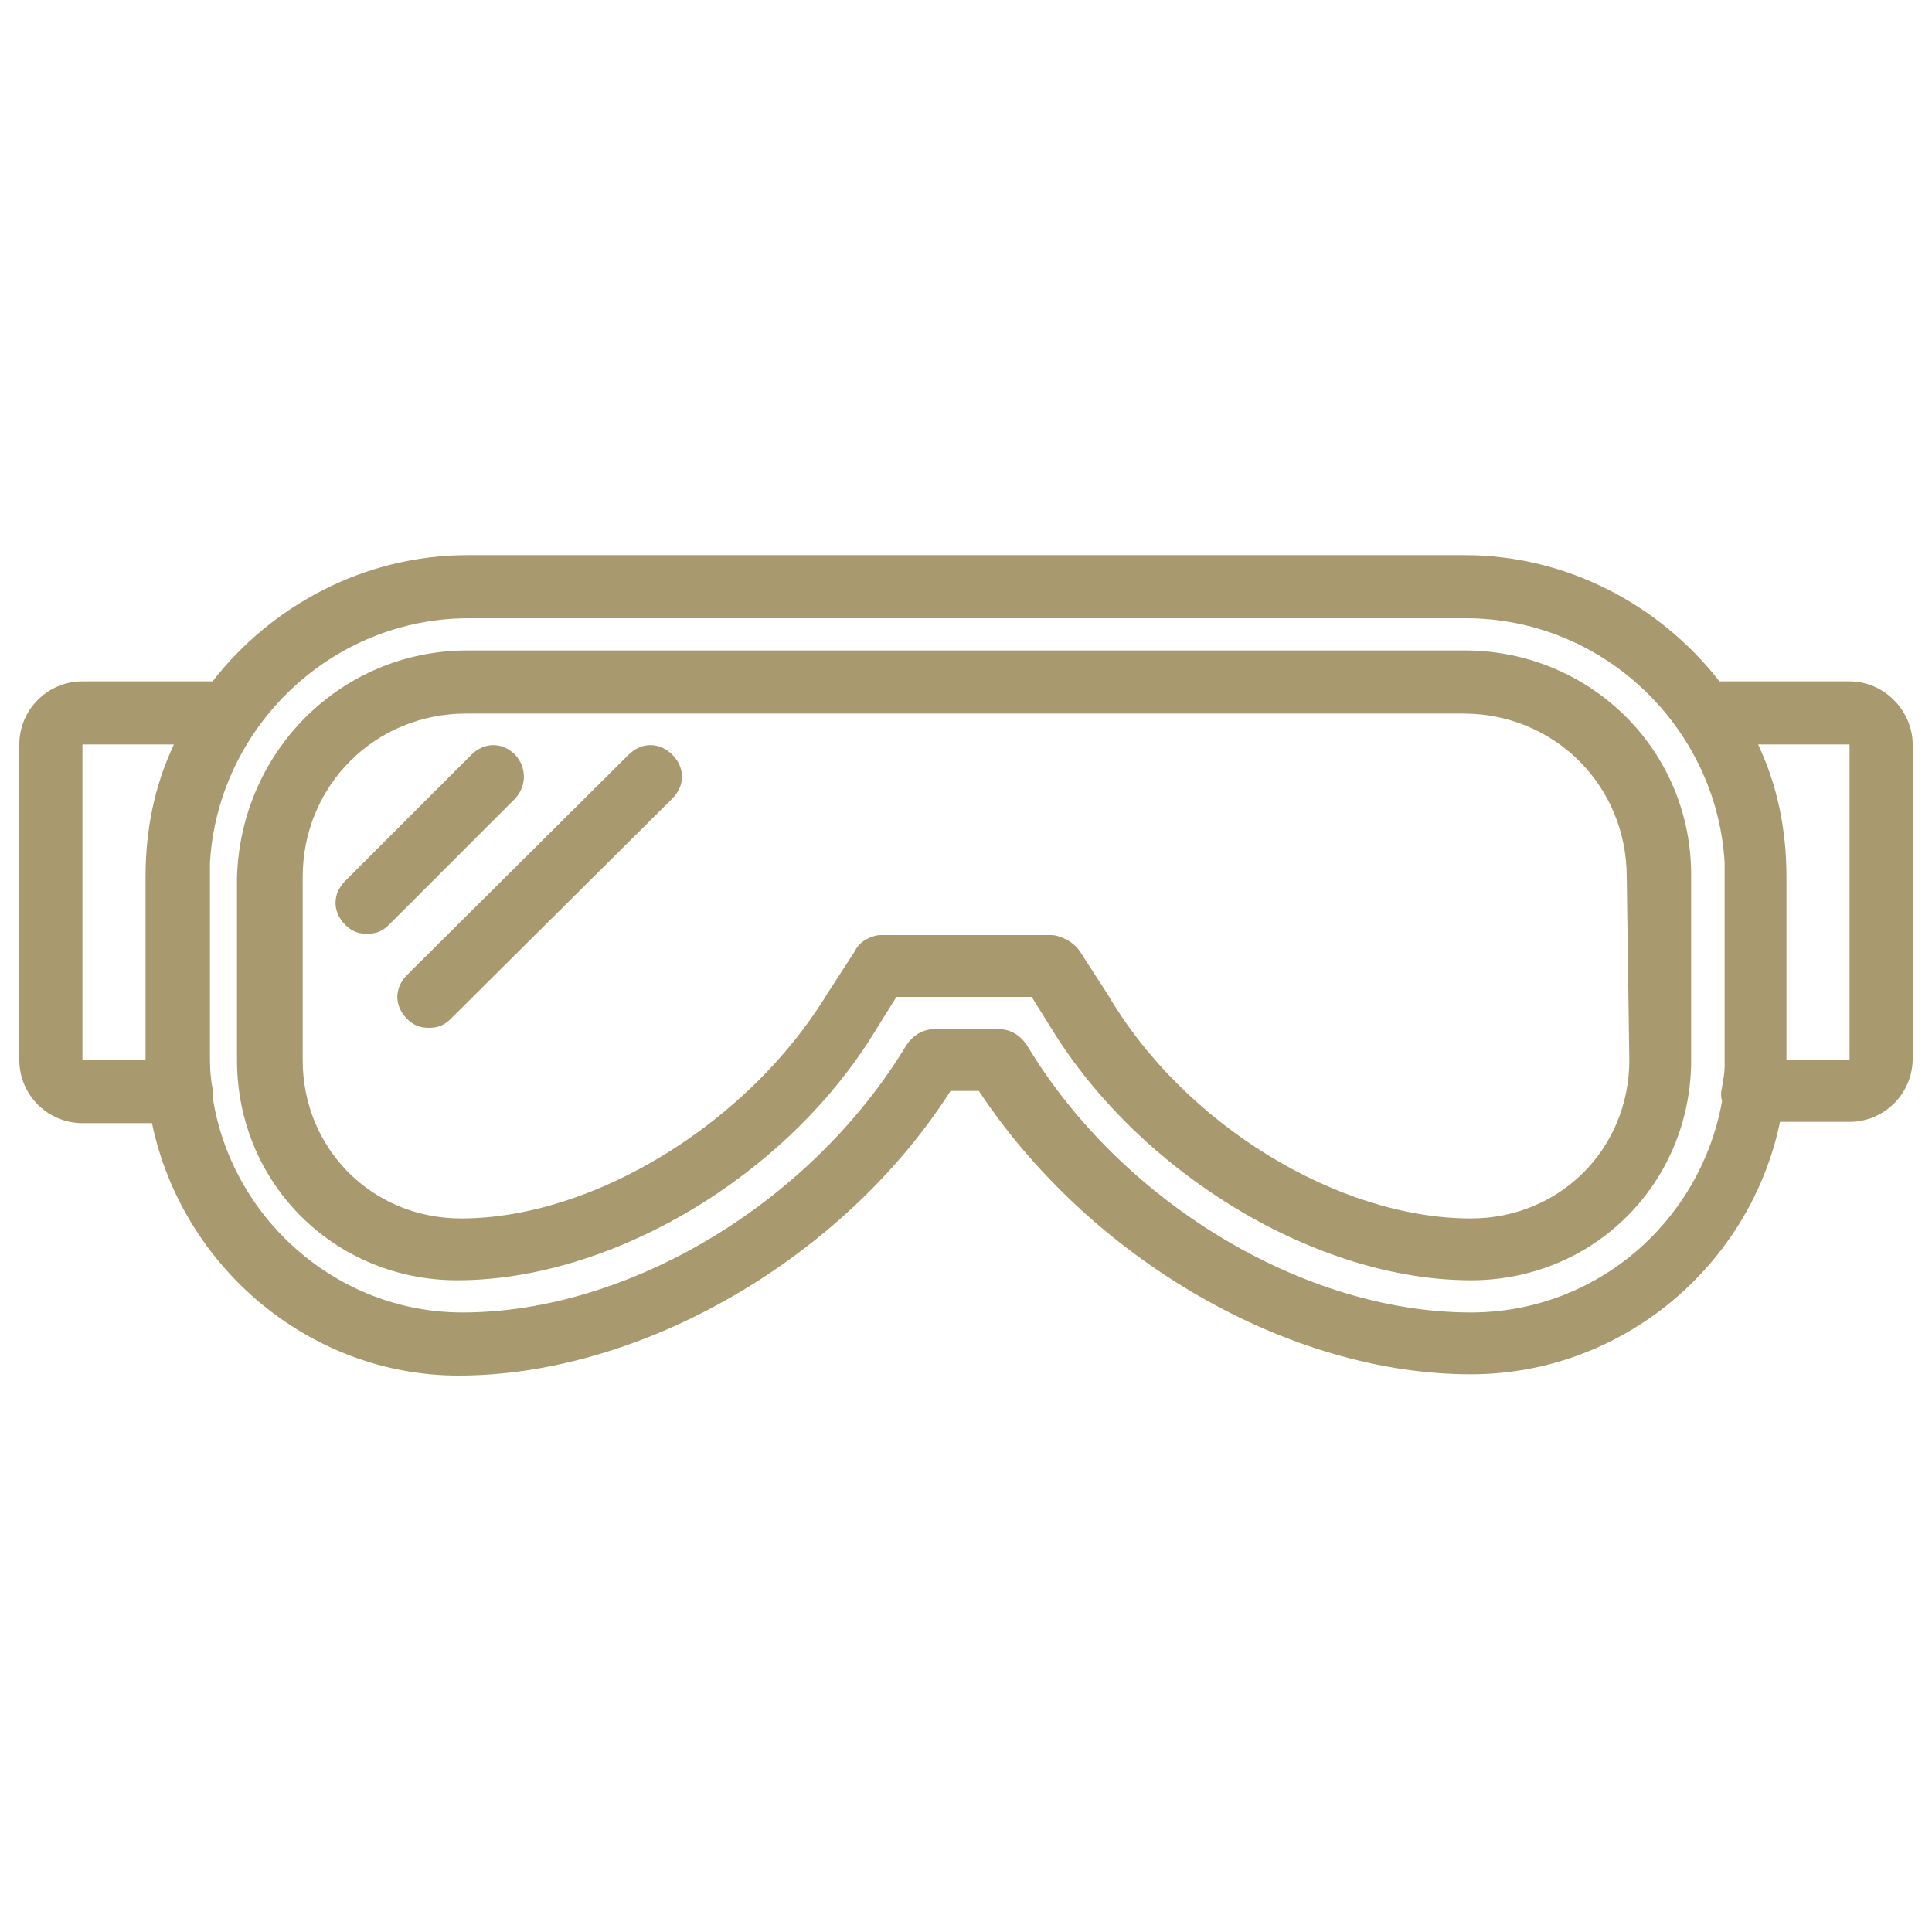 <?xml version="1.0" encoding="utf-8"?>
<!-- Generator: Adobe Illustrator 22.1.0, SVG Export Plug-In . SVG Version: 6.00 Build 0)  -->
<svg version="1.1" id="Layer_1" xmlns="http://www.w3.org/2000/svg" xmlns:xlink="http://www.w3.org/1999/xlink" x="0px" y="0px"
	 viewBox="0 0 150 150" style="enable-background:new 0 0 150 150;" xml:space="preserve">
<style type="text/css">
	.st0{fill:#A8996E;}
</style>
<g transform="translate(1 1)">
	<g>
		<g>
			<path class="st0" d="M142.6,51.9h-10.1c-4.6-5.9-11.8-9.8-19.8-9.8H35.3c-8,0-15.2,3.9-19.8,9.8H5.4c-2.7,0-4.9,2.2-4.9,4.9v24.5
				c0,2.7,2.2,4.9,4.9,4.9h5.4c2.3,11.1,12.2,19.6,23.8,19.6c14.2,0,29.9-9.1,38.2-22.1H75c8.6,13,24,22,38.2,22
				c11.8,0,21.7-8.5,24-19.6h5.4c2.7,0,4.9-2.2,4.9-4.9V56.8C147.5,54.2,145.3,51.9,142.6,51.9z M5.4,81.3V56.8h7.1
				c-1.5,3.2-2.2,6.6-2.2,10.3v13.7c0,0.2,0,0.2,0,0.5L5.4,81.3L5.4,81.3z M113.2,100.9c-13,0-27.2-8.6-34.5-20.8
				c-0.5-0.7-1.2-1.2-2.2-1.2h-4.9c-1,0-1.7,0.5-2.2,1.2c-7.4,12.3-21.6,20.8-34.5,20.8c-9.8,0-18-7.4-19.4-16.8c0-0.2,0-0.4,0-0.6
				c-0.2-1-0.2-2-0.2-2.7V67.1c0-0.3,0-0.6,0-1c0,0,0-0.1,0-0.1c0.6-10.5,9.4-19,20.1-19h77.4c10.7,0,19.5,8.5,20.1,19
				c0,0,0,0.1,0,0.1c0,0.3,0,0.6,0,1v13.7c0,0.2,0,0.4,0,0.6c0,0.1,0,0.3,0,0.4c0,0.5-0.1,1-0.2,1.6c-0.1,0.4-0.1,0.7,0,1.1
				C131,93.9,122.9,100.9,113.2,100.9z M142.6,81.3h-4.9c0-0.2,0-0.2,0-0.5V67.1c0-3.7-0.7-7.1-2.2-10.3h7.1V81.3L142.6,81.3z"/>
			<path class="st0" d="M39,57.6c-1-1-2.4-1-3.4,0l-9.8,9.8c-1,1-1,2.4,0,3.4c0.5,0.5,1,0.7,1.7,0.7s1.2-0.2,1.7-0.7L39,61
				C39.9,60,39.9,58.6,39,57.6z"/>
			<path class="st0" d="M47.8,57.6L30.6,74.7c-1,1-1,2.4,0,3.4c0.5,0.5,1,0.7,1.7,0.7c0.7,0,1.2-0.2,1.7-0.7L51.2,61
				c1-1,1-2.4,0-3.4C50.2,56.6,48.8,56.6,47.8,57.6z"/>
			<path class="st0" d="M112.7,49.5H35.3c-9.8,0-17.6,7.8-17.9,17.6v14.2c0,9.6,7.6,17.1,17.1,17.1c12,0,25.7-8.1,32.6-19.6l1.5-2.4
				h10.5l1.5,2.4c6.9,11.3,20.6,19.6,32.6,19.6c9.6,0,17.1-7.6,17.1-17.1V67.1C130.4,57.3,122.5,49.5,112.7,49.5z M125.5,81.3
				c0,6.9-5.4,12.3-12.3,12.3c-10.3,0-22.3-7.3-28.2-17.4l-2.2-3.4c-0.5-0.7-1.5-1.2-2.2-1.2H67.4c-0.7,0-1.7,0.5-2,1.2l-2.2,3.4
				c-6.1,10-18.1,17.4-28.4,17.4c-6.9,0-12.3-5.4-12.3-12.3V67.1c0-7.1,5.6-12.7,12.7-12.7h77.4c7.1,0,12.7,5.6,12.7,12.7
				L125.5,81.3L125.5,81.3z"/>
		</g>
	</g>
</g>
</svg>
